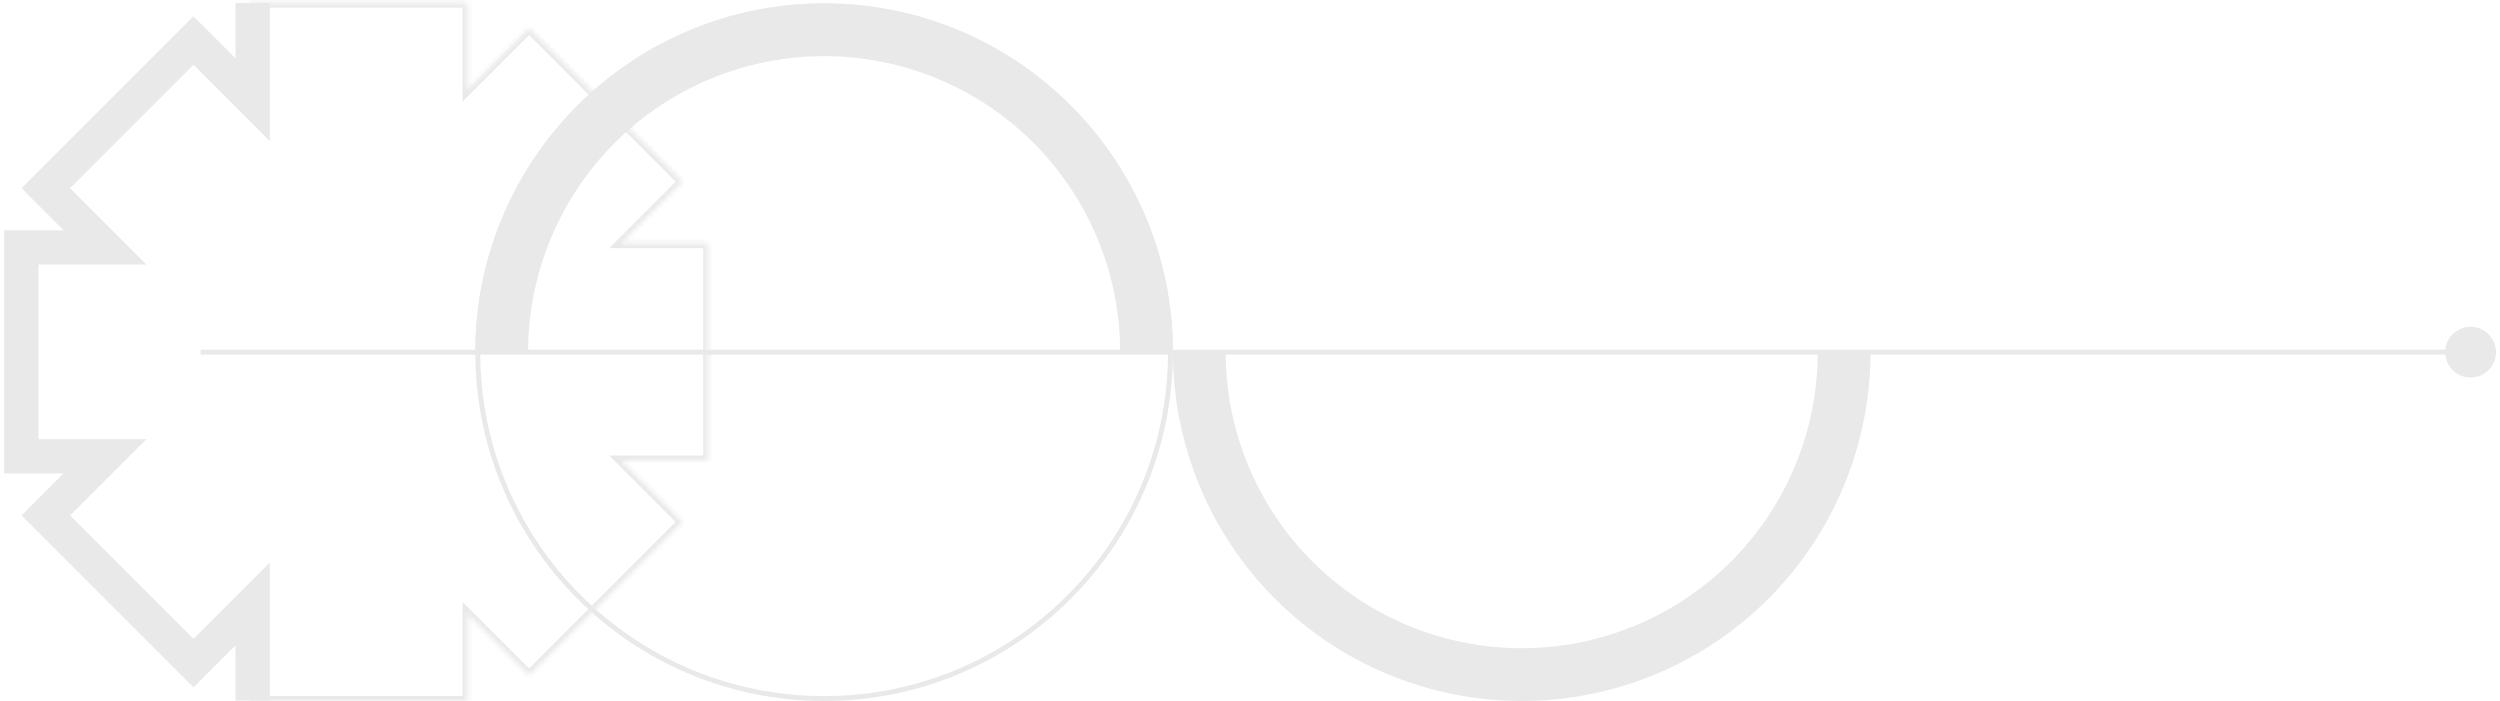 <?xml version="1.0" encoding="UTF-8"?> <svg xmlns="http://www.w3.org/2000/svg" width="510" height="143" viewBox="0 0 510 143" fill="none"><circle cx="168.119" cy="71.846" r="70.654" stroke="#E9E9E9"></circle><path d="M239.274 71.846C239.274 52.974 231.777 34.876 218.433 21.532C205.089 8.188 186.991 0.691 168.119 0.691C149.248 0.691 131.15 8.188 117.806 21.532C104.461 34.876 96.965 52.974 96.965 71.846H107.728C107.728 55.829 114.09 40.468 125.416 29.142C136.742 17.816 152.103 11.454 168.119 11.454C184.136 11.454 199.497 17.816 210.823 29.142C222.148 40.468 228.511 55.829 228.511 71.846H239.274Z" fill="#E9E9E9"></path><path d="M239.274 71.845C239.274 90.717 246.771 108.815 260.115 122.159C273.459 135.503 291.557 143 310.428 143C329.3 143 347.398 135.503 360.742 122.159C374.086 108.815 381.583 90.717 381.583 71.846L370.82 71.846C370.82 87.862 364.457 103.223 353.132 114.549C341.806 125.874 326.445 132.237 310.428 132.237C294.412 132.237 279.051 125.874 267.725 114.549C256.399 103.223 250.037 87.862 250.037 71.845L239.274 71.845Z" fill="#E9E9E9"></path><mask id="path-4-inside-1_13_384" fill="white"><path d="M95.376 18.301L107.931 5.747L139.254 37.07L126.7 49.624H144.454V93.923H126.7L139.254 106.477L107.931 137.801L95.376 125.246V143H51.078V125.246L38.524 137.801L7.2 106.477L19.754 93.923H2V49.624H19.754L7.2 37.07L38.524 5.747L51.078 18.301V0.547H95.376V18.301Z"></path></mask><path d="M95.376 18.301H94.376V20.715L96.083 19.008L95.376 18.301ZM107.931 5.747L108.638 5.04L107.931 4.333L107.224 5.04L107.931 5.747ZM139.254 37.07L139.961 37.777L140.668 37.07L139.961 36.363L139.254 37.07ZM126.7 49.624L125.993 48.917L124.286 50.624H126.7V49.624ZM144.454 49.624H145.454V48.624H144.454V49.624ZM144.454 93.923V94.923H145.454V93.923H144.454ZM126.7 93.923V92.923H124.286L125.993 94.63L126.7 93.923ZM139.254 106.477L139.961 107.184L140.668 106.477L139.961 105.769L139.254 106.477ZM107.931 137.801L107.224 138.508L107.931 139.215L108.638 138.508L107.931 137.801ZM95.376 125.246L96.083 124.539L94.376 122.832V125.246H95.376ZM95.376 143V144H96.376V143H95.376ZM51.078 143H50.078V144H51.078V143ZM51.078 125.246H52.078V122.832L50.371 124.539L51.078 125.246ZM38.524 137.801L37.817 138.508L38.524 139.215L39.231 138.508L38.524 137.801ZM7.2 106.477L6.493 105.769L5.786 106.477L6.493 107.184L7.2 106.477ZM19.754 93.923L20.461 94.63L22.168 92.923H19.754V93.923ZM2 93.923H1V94.923H2V93.923ZM2 49.624V48.624H1V49.624H2ZM19.754 49.624V50.624H22.168L20.461 48.917L19.754 49.624ZM7.2 37.07L6.493 36.363L5.786 37.07L6.493 37.777L7.2 37.07ZM38.524 5.747L39.231 5.04L38.524 4.333L37.817 5.04L38.524 5.747ZM51.078 18.301L50.371 19.008L52.078 20.715V18.301H51.078ZM51.078 0.547V-0.453H50.078V0.547H51.078ZM95.376 0.547H96.376V-0.453H95.376V0.547ZM95.376 18.301L96.083 19.008L108.638 6.454L107.931 5.747L107.224 5.04L94.669 17.594L95.376 18.301ZM107.931 5.747L107.224 6.454L138.547 37.777L139.254 37.07L139.961 36.363L108.638 5.04L107.931 5.747ZM139.254 37.07L138.547 36.363L125.993 48.917L126.7 49.624L127.407 50.331L139.961 37.777L139.254 37.07ZM126.7 49.624V50.624H144.454V49.624V48.624H126.7V49.624ZM144.454 49.624H143.454V93.923H144.454H145.454V49.624H144.454ZM144.454 93.923V92.923H126.7V93.923V94.923H144.454V93.923ZM126.7 93.923L125.993 94.63L138.547 107.184L139.254 106.477L139.961 105.769L127.407 93.216L126.7 93.923ZM139.254 106.477L138.547 105.769L107.224 137.094L107.931 137.801L108.638 138.508L139.961 107.184L139.254 106.477ZM107.931 137.801L108.638 137.094L96.083 124.539L95.376 125.246L94.669 125.953L107.224 138.508L107.931 137.801ZM95.376 125.246H94.376V143H95.376H96.376V125.246H95.376ZM95.376 143V142H51.078V143V144H95.376V143ZM51.078 143H52.078V125.246H51.078H50.078V143H51.078ZM51.078 125.246L50.371 124.539L37.817 137.094L38.524 137.801L39.231 138.508L51.785 125.953L51.078 125.246ZM38.524 137.801L39.231 137.094L7.907 105.769L7.2 106.477L6.493 107.184L37.817 138.508L38.524 137.801ZM7.2 106.477L7.907 107.184L20.461 94.63L19.754 93.923L19.047 93.216L6.493 105.769L7.2 106.477ZM19.754 93.923V92.923H2V93.923V94.923H19.754V93.923ZM2 93.923H3V49.624H2H1V93.923H2ZM2 49.624V50.624H19.754V49.624V48.624H2V49.624ZM19.754 49.624L20.461 48.917L7.907 36.363L7.2 37.07L6.493 37.777L19.047 50.331L19.754 49.624ZM7.2 37.07L7.907 37.777L39.231 6.454L38.524 5.747L37.817 5.04L6.493 36.363L7.2 37.07ZM38.524 5.747L37.817 6.454L50.371 19.008L51.078 18.301L51.785 17.594L39.231 5.04L38.524 5.747ZM51.078 18.301H52.078V0.547H51.078H50.078V18.301H51.078ZM51.078 0.547V1.547H95.376V0.547V-0.453H51.078V0.547ZM95.376 0.547H94.376V18.301H95.376H96.376V0.547H95.376Z" fill="#E9E9E9" mask="url(#path-4-inside-1_13_384)"></path><path d="M51.545 142.925V123.202L39.472 135.276L9.346 105.15L21.419 93.077H4.345V50.472H21.419L9.346 38.399L39.472 8.274L51.545 20.347V0.626" stroke="#E9E9E9" stroke-width="7"></path><path d="M509.173 71.846L40.927 71.846" stroke="#E9E9E9"></path><circle cx="503.995" cy="71.845" r="5.178" fill="#E9E9E9"></circle></svg> 
